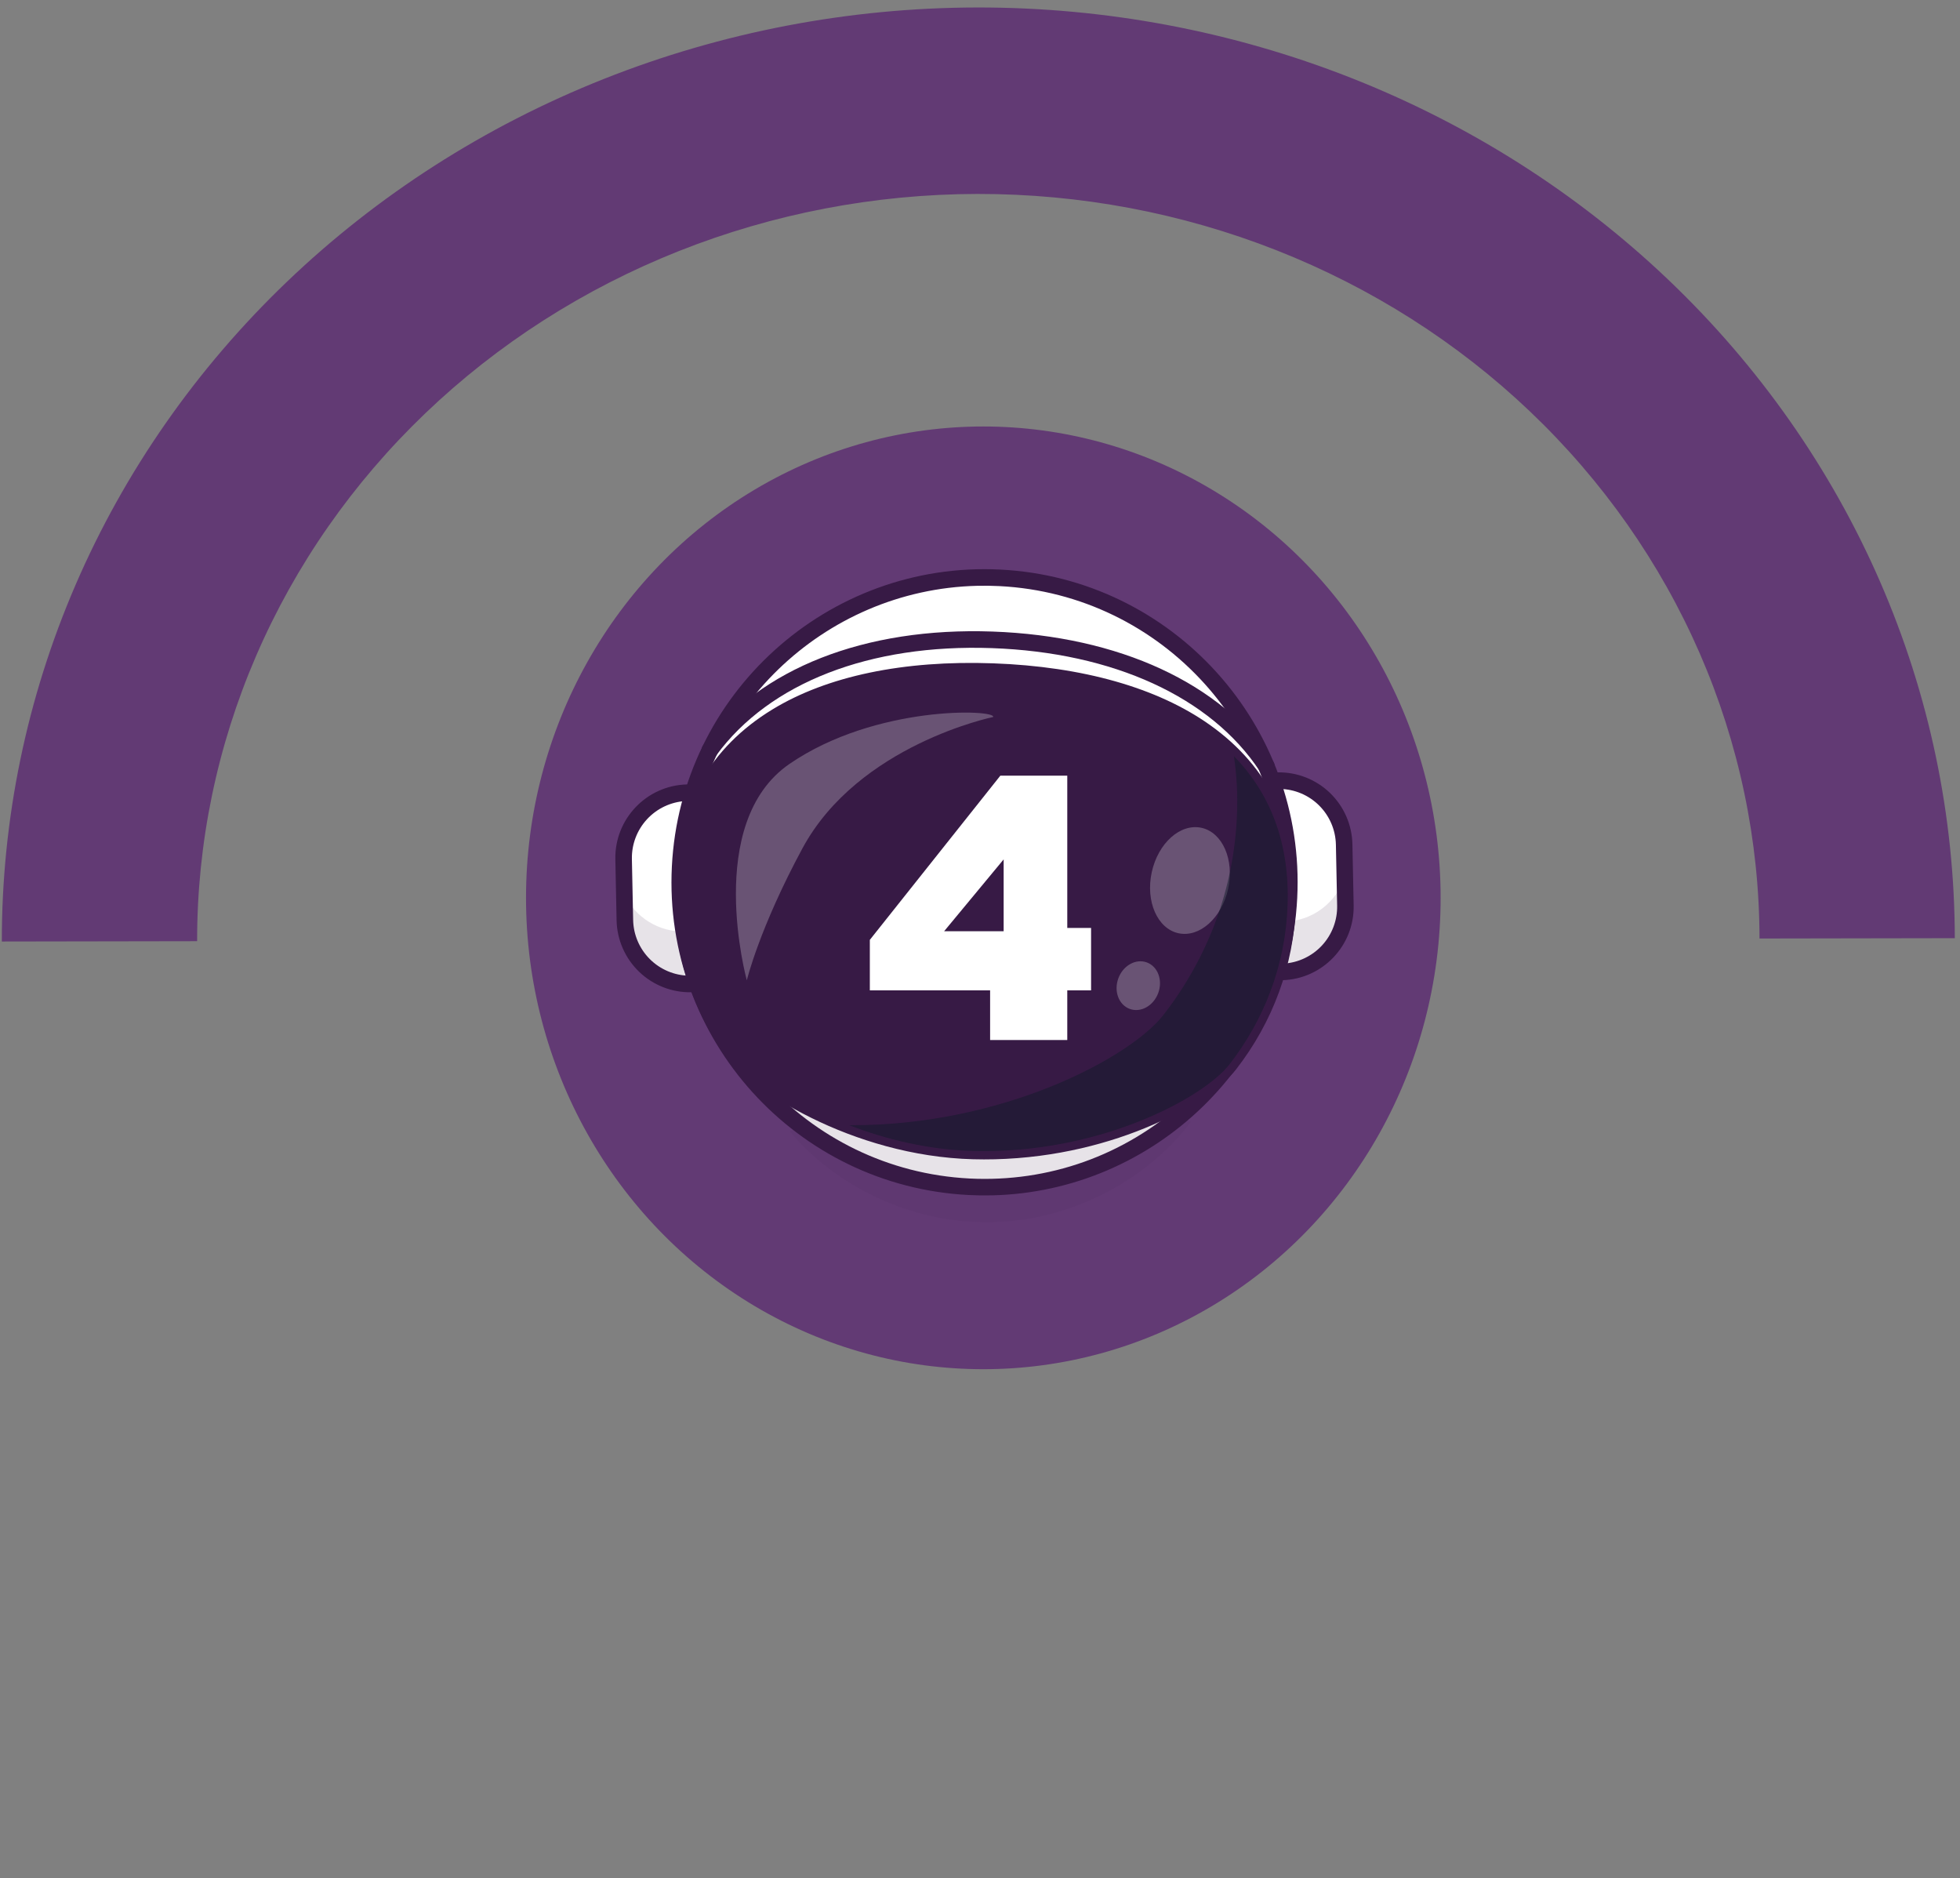 <svg width="262" height="251" viewBox="0 0 262 251" fill="none" xmlns="http://www.w3.org/2000/svg">
<rect x="0" y="0" width="262" height="251" fill="#808080" stroke="none"/>
<path d="M0.245 125.834C0.223 109.47 3.578 93.26 10.117 78.13C16.657 63 26.254 49.247 38.359 37.655C50.465 26.063 64.842 16.859 80.67 10.57C96.499 4.281 113.468 1.028 130.609 0.999C147.751 0.97 164.729 4.164 180.574 10.399C196.419 16.634 210.821 25.789 222.957 37.339C235.093 48.89 244.726 62.611 251.306 77.718C257.886 92.825 261.283 109.024 261.305 125.388L235.199 125.433C235.182 112.341 232.464 99.382 227.2 87.296C221.936 75.211 214.229 64.234 204.52 54.994C194.811 45.753 183.29 38.43 170.614 33.441C157.938 28.453 144.356 25.898 130.643 25.921C116.929 25.945 103.354 28.547 90.691 33.578C78.029 38.61 66.527 45.972 56.842 55.246C47.158 64.52 39.481 75.523 34.249 87.626C29.017 99.73 26.333 112.698 26.351 125.79L0.245 125.834Z" fill="#623A74"/>
<ellipse cx="131.444" cy="119.998" rx="61.129" ry="62.998" fill="#623A74"/>
<g opacity="0.25">
<path opacity="0.25" d="M159.218 149.911C153.838 157.076 144.045 163.069 132.709 163.345C121.373 163.621 111.29 158.108 105.57 151.209C106.842 150.632 108.218 150.318 109.614 150.286L155.112 149.176C156.517 149.139 157.914 149.389 159.218 149.911Z" fill="#371A45"/>
</g>
<path d="M171.314 129.895C171.205 129.898 171.096 129.878 170.994 129.838C170.893 129.799 170.8 129.739 170.721 129.663C170.642 129.587 170.58 129.497 170.536 129.397C170.492 129.297 170.469 129.189 170.467 129.08L169.979 105.176C169.977 105.066 169.996 104.958 170.036 104.856C170.076 104.754 170.135 104.661 170.211 104.583C170.287 104.504 170.377 104.441 170.478 104.398C170.578 104.354 170.686 104.331 170.795 104.329C171.938 104.306 173.075 104.508 174.14 104.924C175.205 105.34 176.178 105.961 177.003 106.753C177.828 107.545 178.489 108.492 178.948 109.539C179.407 110.587 179.655 111.714 179.679 112.857L179.845 121.009C179.869 122.153 179.667 123.29 179.251 124.356C178.835 125.421 178.213 126.395 177.421 127.22C176.628 128.045 175.681 128.706 174.633 129.165C173.585 129.624 172.457 129.872 171.314 129.895Z" fill="white"/>
<path d="M171.356 130.097L171.321 130.098C171.048 130.103 170.784 130 170.587 129.811C170.391 129.622 170.277 129.363 170.271 129.09L169.784 105.186C169.778 104.915 169.88 104.652 170.067 104.456C170.254 104.259 170.512 104.144 170.783 104.137L170.787 104.137C171.957 104.113 173.119 104.319 174.209 104.745C175.298 105.17 176.294 105.806 177.137 106.616C177.981 107.426 178.657 108.395 179.127 109.466C179.596 110.537 179.85 111.69 179.874 112.86L180.04 121.011C180.142 125.91 176.248 129.978 171.356 130.097ZM171.312 129.701L171.347 129.7C176.022 129.586 179.742 125.699 179.647 121.019L179.48 112.868C179.457 111.751 179.215 110.649 178.766 109.626C178.318 108.602 177.672 107.677 176.866 106.903C176.06 106.129 175.109 105.521 174.068 105.115C173.027 104.708 171.917 104.511 170.799 104.534C170.632 104.538 170.474 104.608 170.359 104.729C170.243 104.849 170.18 105.011 170.184 105.178L170.672 129.082C170.673 129.165 170.691 129.247 170.725 129.323C170.758 129.399 170.806 129.467 170.866 129.525C170.925 129.582 170.996 129.627 171.073 129.657C171.15 129.688 171.233 129.702 171.316 129.701L171.312 129.701Z" fill="#371A45"/>
<g opacity="0.35">
<path opacity="0.35" d="M179.762 117.19L179.841 121.011C179.887 123.32 179.015 125.554 177.415 127.22C175.815 128.886 173.62 129.849 171.31 129.896C171.09 129.9 170.877 129.816 170.719 129.664C170.56 129.511 170.468 129.301 170.464 129.081L170.332 122.726C170.4 122.871 170.509 122.993 170.644 123.077C170.78 123.162 170.937 123.206 171.097 123.203L171.664 123.189C173.47 123.153 175.219 122.556 176.67 121.481C178.121 120.406 179.202 118.907 179.762 117.19Z" fill="#371A45"/>
</g>
<path d="M171.379 131.005L171.339 131.005C171.085 131.011 170.832 130.966 170.594 130.874C170.357 130.782 170.14 130.643 169.957 130.467C169.773 130.291 169.626 130.08 169.524 129.847C169.421 129.613 169.366 129.362 169.361 129.108L168.873 105.203C168.863 104.691 169.057 104.196 169.41 103.826C169.764 103.456 170.25 103.241 170.762 103.228L170.769 103.228C172.058 103.201 173.339 103.429 174.54 103.898C175.74 104.367 176.837 105.067 177.767 105.96C178.696 106.853 179.441 107.919 179.959 109.1C180.476 110.28 180.756 111.551 180.782 112.84L180.948 120.991C181.063 126.39 176.769 130.873 171.379 131.005ZM171.093 105.441L171.57 128.785C173.535 128.672 175.379 127.802 176.716 126.358C178.052 124.914 178.778 123.008 178.74 121.04L178.574 112.889C178.532 110.921 177.729 109.046 176.334 107.657C174.939 106.268 173.06 105.474 171.092 105.441L171.093 105.441Z" fill="#371A45"/>
<path d="M91.89 105.948C91.999 105.946 92.108 105.965 92.21 106.005C92.311 106.045 92.404 106.105 92.483 106.18C92.561 106.256 92.624 106.347 92.668 106.447C92.712 106.547 92.735 106.655 92.737 106.764L93.225 130.669C93.227 130.778 93.208 130.886 93.168 130.988C93.128 131.09 93.069 131.183 92.993 131.262C92.917 131.34 92.827 131.403 92.727 131.447C92.626 131.491 92.519 131.514 92.409 131.516C91.266 131.539 90.129 131.337 89.064 130.921C87.999 130.505 87.026 129.883 86.201 129.091C85.376 128.299 84.715 127.353 84.255 126.305C83.796 125.258 83.548 124.13 83.525 122.987L83.359 114.836C83.335 113.692 83.537 112.555 83.953 111.489C84.369 110.423 84.991 109.449 85.783 108.624C86.575 107.799 87.522 107.138 88.57 106.678C89.618 106.219 90.746 105.971 91.89 105.948Z" fill="white"/>
<path d="M92.419 131.703L92.415 131.703C91.246 131.727 90.083 131.521 88.993 131.095C87.904 130.67 86.909 130.034 86.065 129.224C85.221 128.414 84.545 127.445 84.076 126.374C83.606 125.303 83.353 124.15 83.329 122.98L83.162 114.829C83.063 109.933 86.957 105.862 91.85 105.743L91.885 105.742C92.02 105.739 92.155 105.763 92.281 105.812C92.406 105.861 92.521 105.935 92.619 106.028C92.716 106.122 92.794 106.234 92.849 106.357C92.903 106.481 92.932 106.614 92.935 106.749L93.423 130.656C93.428 130.928 93.325 131.19 93.137 131.386C92.949 131.582 92.691 131.696 92.419 131.703ZM91.862 106.143C87.187 106.257 83.467 110.144 83.562 114.824L83.728 122.975C83.775 125.231 84.715 127.377 86.343 128.94C87.971 130.503 90.153 131.355 92.41 131.309C92.577 131.305 92.735 131.235 92.85 131.114C92.966 130.993 93.029 130.832 93.025 130.665L92.538 106.761C92.535 106.593 92.465 106.434 92.344 106.318C92.223 106.202 92.061 106.139 91.894 106.142L91.862 106.143Z" fill="#371A45"/>
<g opacity="0.35">
<path opacity="0.35" d="M93.091 124.034L93.225 130.665C93.23 130.886 93.146 131.099 92.993 131.258C92.84 131.417 92.63 131.508 92.41 131.513C91.267 131.536 90.13 131.334 89.065 130.919C88 130.503 87.027 129.881 86.202 129.089C85.377 128.297 84.717 127.351 84.258 126.303C83.799 125.256 83.551 124.129 83.528 122.985L83.457 119.55C84.179 121.061 85.321 122.331 86.747 123.209C88.172 124.087 89.82 124.536 91.493 124.502L92.366 124.481C92.516 124.478 92.662 124.436 92.789 124.357C92.917 124.278 93.021 124.167 93.091 124.034Z" fill="#371A45"/>
</g>
<path d="M92.442 132.615L92.435 132.615C89.832 132.668 87.315 131.685 85.438 129.883C83.56 128.08 82.475 125.605 82.421 123.003L82.256 114.851C82.145 109.455 86.435 104.972 91.828 104.84L91.867 104.839C92.121 104.834 92.374 104.879 92.611 104.971C92.848 105.064 93.064 105.202 93.247 105.378C93.431 105.554 93.578 105.765 93.68 105.998C93.782 106.23 93.837 106.481 93.842 106.735L94.33 130.638C94.34 131.15 94.148 131.646 93.794 132.016C93.44 132.387 92.954 132.602 92.442 132.615ZM91.636 107.061C89.672 107.175 87.828 108.046 86.491 109.49C85.155 110.934 84.429 112.839 84.467 114.807L84.634 122.958C84.674 124.926 85.476 126.802 86.871 128.191C88.266 129.58 90.145 130.373 92.113 130.404L91.636 107.061Z" fill="#371A45"/>
<path d="M132.6 158.655C155.095 158.106 172.886 139.425 172.338 116.93C171.789 94.435 153.108 76.644 130.613 77.192C108.118 77.741 90.327 96.421 90.875 118.917C91.424 141.412 110.104 159.203 132.6 158.655Z" fill="white"/>
<path d="M132.67 158.857C131.63 158.882 130.586 158.868 129.537 158.814C106.989 157.672 89.576 138.403 90.717 115.855C91.859 93.307 111.132 75.896 133.676 77.035C156.22 78.174 173.637 97.449 172.495 119.994L172.297 119.984L172.495 119.994C171.943 130.916 167.169 140.971 159.055 148.301C151.722 154.927 142.45 158.618 132.67 158.857ZM130.59 77.392C109.606 77.904 92.193 94.576 91.115 115.875C89.986 138.203 107.23 157.288 129.557 158.418C140.372 158.966 150.755 155.269 158.791 148.008C166.826 140.747 171.553 130.792 172.1 119.975C173.229 97.647 155.985 78.563 133.657 77.432C132.629 77.379 131.604 77.367 130.59 77.391L130.59 77.392Z" fill="#371A45"/>
<g opacity="0.35">
<path opacity="0.35" d="M172.194 114.331C172.361 116.211 172.396 118.1 172.3 119.984C171.159 142.457 152.019 159.752 129.547 158.616C107.074 157.48 89.78 138.337 90.915 115.863C90.947 115.217 90.994 114.571 91.058 113.936C92.799 133.883 109.021 149.996 129.584 151.036C151.411 152.139 170.089 135.858 172.194 114.331Z" fill="#371A45"/>
</g>
<path d="M132.658 159.758C131.61 159.784 130.554 159.77 129.491 159.716C106.445 158.546 88.644 138.849 89.811 115.804C90.977 92.758 110.678 74.956 133.723 76.124C156.769 77.291 174.57 96.991 173.403 120.036L172.299 119.98L173.403 120.036C172.291 142.02 154.315 159.23 132.658 159.758ZM130.611 78.294C110.097 78.794 93.073 95.094 92.019 115.916C90.914 137.746 107.773 156.403 129.601 157.508C140.174 158.042 150.325 154.429 158.181 147.33C166.036 140.231 170.657 130.499 171.192 119.925C172.296 98.095 155.437 79.439 133.609 78.334C132.606 78.283 131.604 78.27 130.613 78.294L130.611 78.294Z" fill="#371A45"/>
<path d="M172.116 121.022C171.832 128.991 168.984 136.296 164.343 142.259C160.864 146.73 146.946 154.277 130.107 153.83C114.493 153.417 100.587 144.591 97.433 139.884C93.227 133.607 90.904 126.118 91.186 118.149C91.935 97.067 110.361 88.966 132.71 89.76C155.058 90.553 172.864 99.937 172.116 121.022Z" fill="#371A45"/>
<path d="M132.977 154.938C132.022 154.962 131.056 154.961 130.078 154.935C113.884 154.506 99.832 145.449 96.514 140.499C92.022 133.799 89.798 126.054 90.08 118.11C90.448 107.75 94.886 99.909 103.272 94.805C110.582 90.355 120.773 88.225 132.75 88.653C144.728 89.082 154.74 91.923 161.716 96.879C169.719 102.565 173.59 110.701 173.223 121.061C172.939 129.006 170.172 136.571 165.218 142.94C161.968 147.113 149.428 154.537 132.977 154.938ZM127.907 90.835C118.437 91.066 110.387 93.065 104.424 96.694C96.713 101.387 92.632 108.619 92.292 118.188C92.027 125.665 94.123 132.954 98.353 139.268C101.356 143.75 114.92 152.321 130.137 152.724C147.004 153.169 160.373 145.56 163.471 141.577C168.138 135.58 170.745 128.457 171.011 120.981L172.117 121.02L171.011 120.981C171.932 95.058 144.506 91.282 132.671 90.862C131.048 90.806 129.46 90.797 127.907 90.835Z" fill="#371A45"/>
<g opacity="0.5">
<path opacity="0.5" d="M164.169 118.795C165.018 114.904 163.42 111.252 160.601 110.637C157.782 110.022 154.809 112.678 153.96 116.569C153.112 120.459 154.709 124.112 157.528 124.727C160.348 125.341 163.321 122.686 164.169 118.795Z" fill="white"/>
</g>
<g opacity="0.5">
<path opacity="0.5" d="M154.824 132.718C155.456 131.003 154.776 129.173 153.304 128.63C151.832 128.087 150.127 129.037 149.494 130.752C148.862 132.467 149.542 134.297 151.014 134.84C152.486 135.383 154.191 134.433 154.824 132.718Z" fill="white"/>
</g>
<g opacity="0.7">
<path opacity="0.7" d="M164.943 101.069C169.722 105.965 172.414 112.549 172.115 121.017C171.831 128.987 168.981 136.292 164.344 142.256C160.863 146.726 146.945 154.273 130.106 153.828C124.16 153.674 118.464 152.294 113.512 150.386C134.223 150.492 151.179 141.224 155.494 135.683C161.384 128.115 164.999 118.841 165.357 108.73C165.458 106.169 165.319 103.604 164.943 101.069Z" fill="#111A28"/>
</g>
<path d="M169.314 103.511C169.033 103.519 168.76 103.418 168.551 103.231L168.446 103.136L168.363 103.013C161.858 93.171 148.82 87.196 132.593 86.622C116.277 86.044 102.854 91.258 95.769 100.929L95.679 101.036C95.582 101.143 95.465 101.23 95.335 101.292C95.204 101.353 95.063 101.389 94.919 101.396C94.775 101.402 94.631 101.381 94.495 101.332C94.359 101.283 94.234 101.208 94.128 101.11C93.919 100.919 93.79 100.656 93.769 100.373C93.747 100.091 93.833 99.811 94.011 99.59C101.537 89.335 115.628 83.802 132.671 84.407C149.61 85.009 163.285 91.336 170.194 101.771C170.308 101.935 170.377 102.127 170.391 102.326C170.405 102.526 170.365 102.726 170.275 102.904C170.184 103.083 170.047 103.234 169.878 103.341C169.709 103.448 169.514 103.507 169.314 103.511L169.314 103.511Z" fill="#371A45"/>
<g opacity="0.5">
<path opacity="0.5" d="M99.83 131.017C99.83 131.017 94.037 109.984 105.542 102.093C117.046 94.201 133.174 94.808 132.759 95.828C132.759 95.828 114.75 99.518 107.263 113.385C101.49 124.079 99.83 131.017 99.83 131.017Z" fill="white"/>
</g>
<path d="M132.351 139V132.361H116.274V125.612L133.722 103.665H142.666V124.021H145.848V132.361H142.666V139H132.351ZM126.205 124.46H134.161V114.858L126.205 124.46Z" fill="white"/>
</svg>
